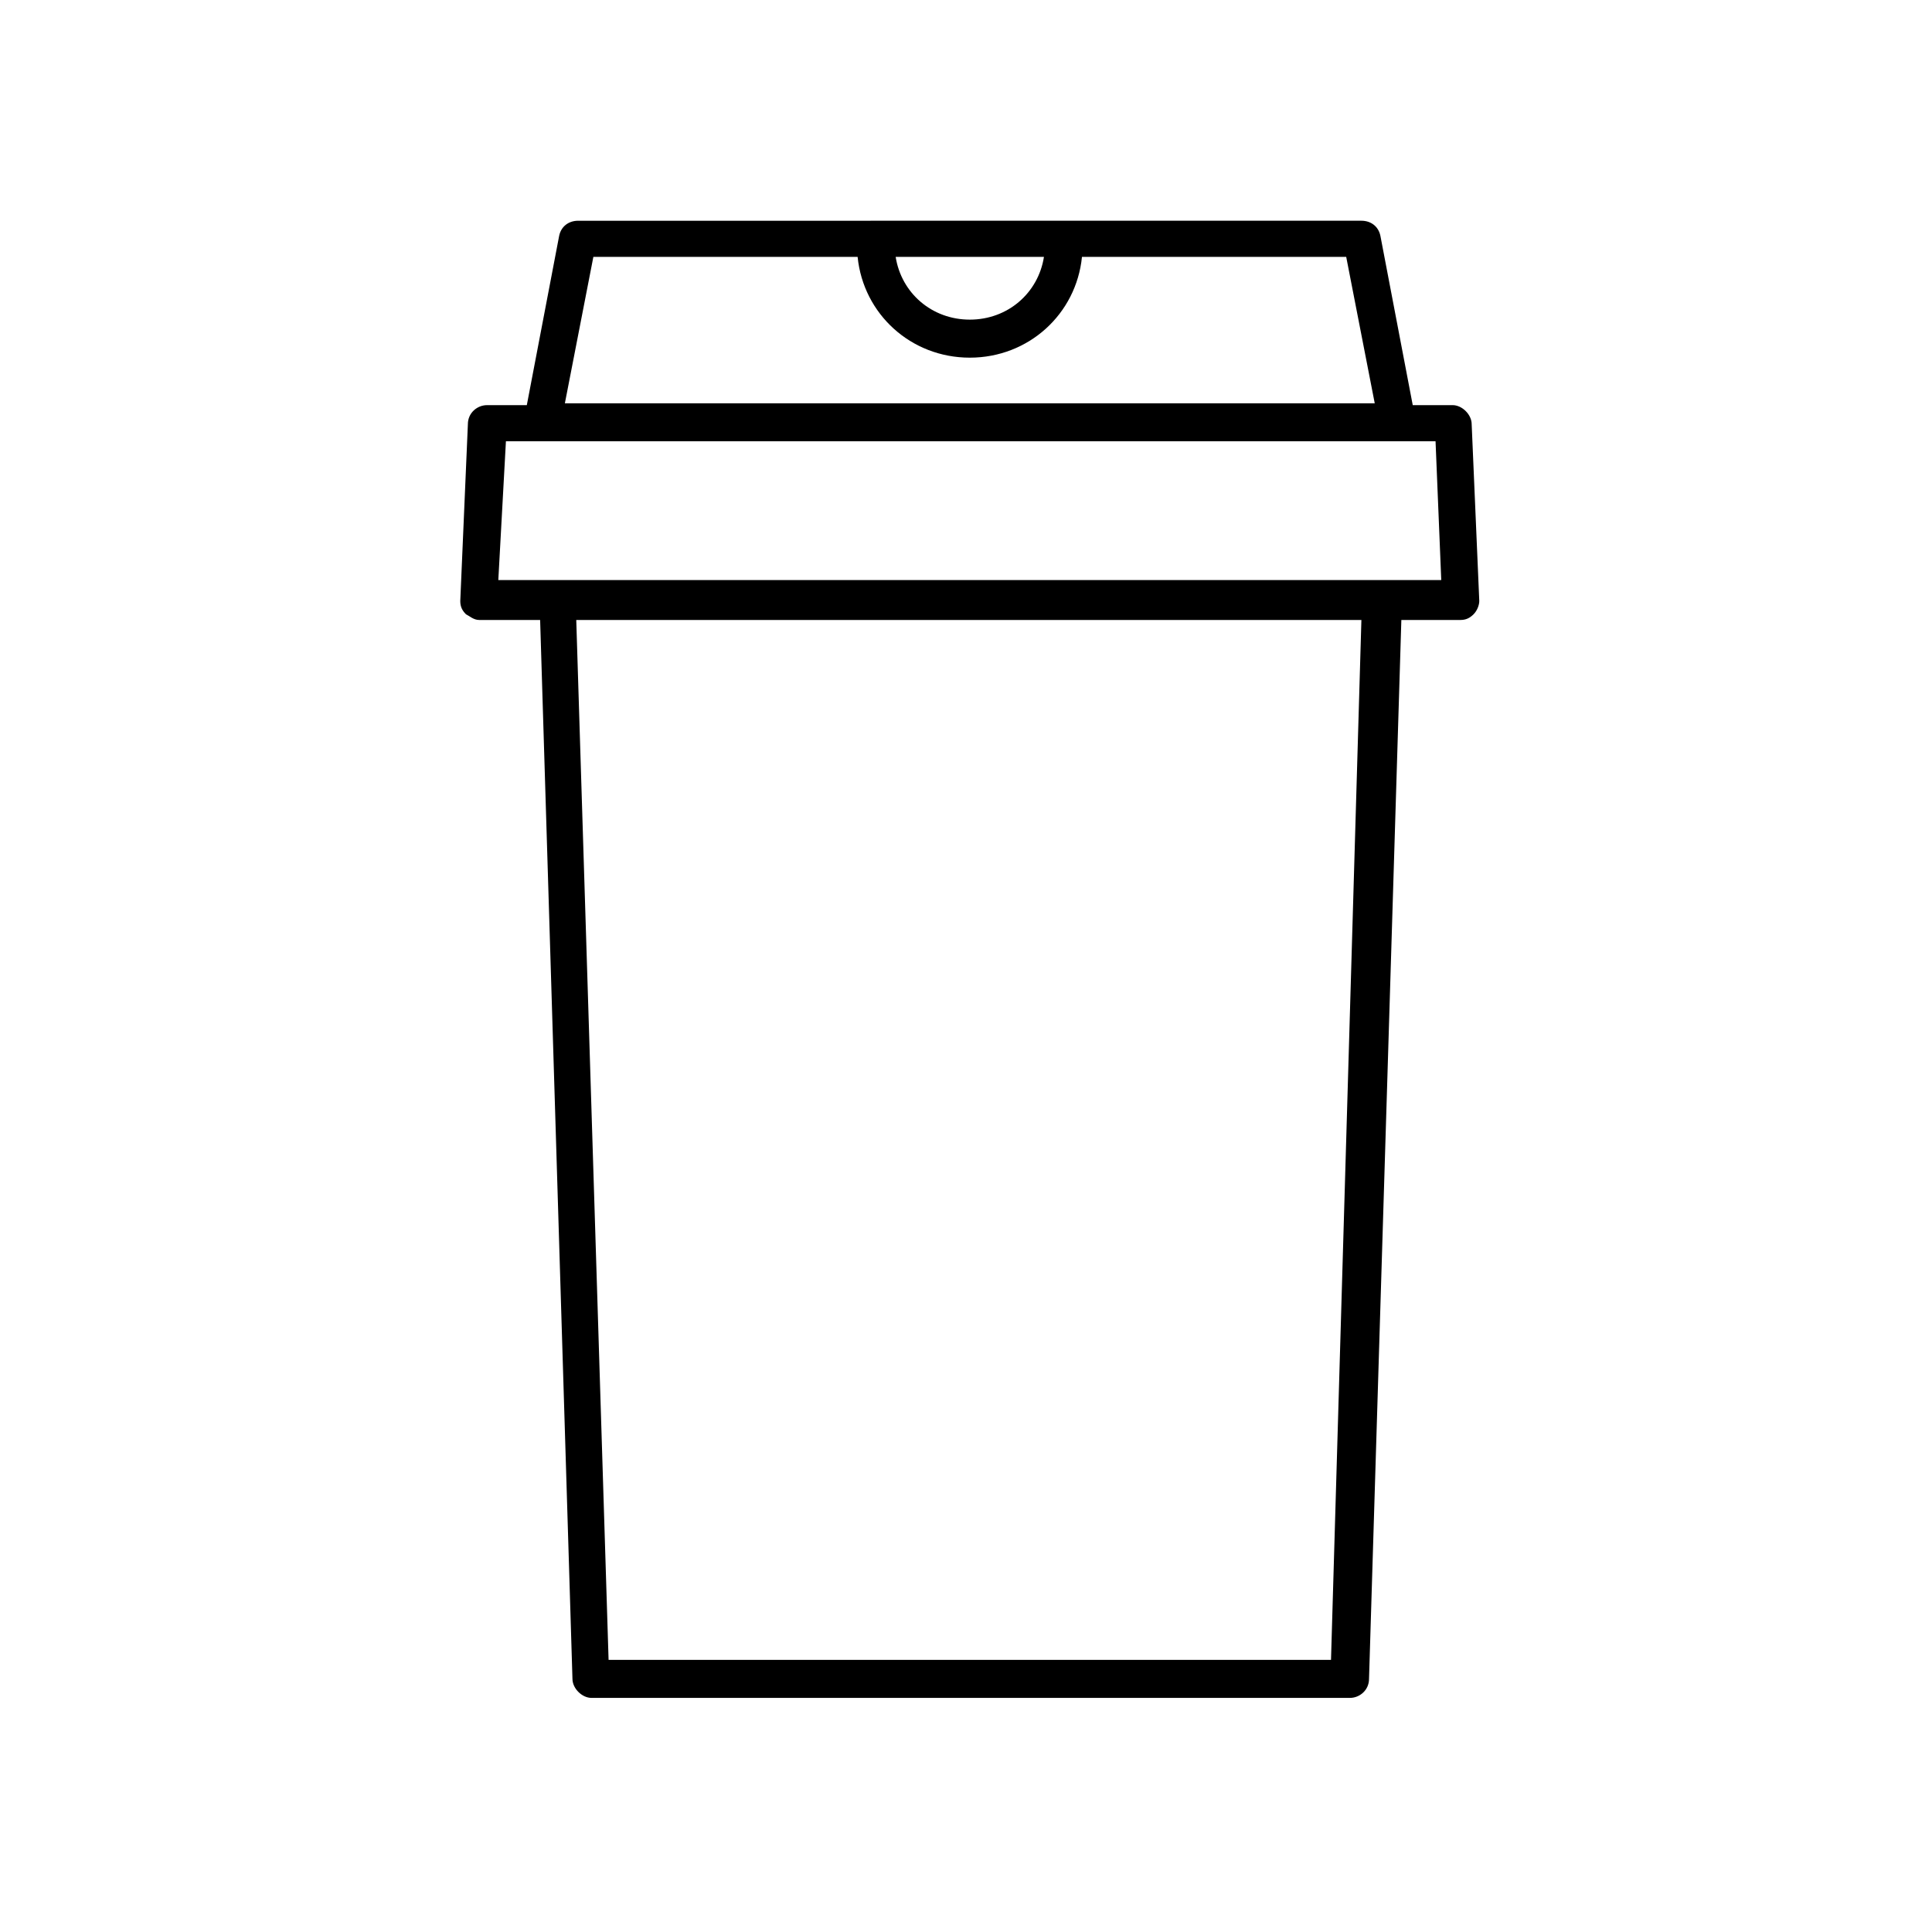 <?xml version="1.0" encoding="UTF-8"?>
<!-- The Best Svg Icon site in the world: iconSvg.co, Visit us! https://iconsvg.co -->
<svg fill="#000000" width="800px" height="800px" version="1.1" viewBox="144 144 512 512" xmlns="http://www.w3.org/2000/svg">
 <path d="m271.02 308.3h16.121l8.566 280.62c0 2.519 2.519 5.039 5.039 5.039h201.02c2.519 0 5.039-2.016 5.039-5.039l8.566-280.62h15.613c1.512 0 2.519-0.504 3.527-1.512 1.008-1.008 1.512-2.519 1.512-3.527l-2.016-46.855c0-2.519-2.519-5.039-5.039-5.039h-10.578l-8.566-44.84c-0.504-2.519-2.519-4.031-5.039-4.031l-207.57 0.004c-2.519 0-4.535 1.512-5.039 4.031l-8.566 44.84h-10.578c-2.519 0-5.039 2.016-5.039 5.039l-2.016 46.855c0 1.512 0.504 2.519 1.512 3.527 1.008 0.5 2.016 1.508 3.527 1.508zm225.71 275.59h-191.45l-8.566-275.58h208.07zm-76.074-371.81c-1.512 9.574-9.574 16.625-19.648 16.625-10.078 0-18.137-7.055-19.648-16.625zm-119.41 0h70.031c1.512 15.113 14.105 26.703 29.727 26.703 15.617 0 28.215-11.586 29.727-26.703h70.027l7.559 38.793h-214.62zm-23.172 48.867h246.36l1.512 36.777-249.89 0.004z"/>
</svg>